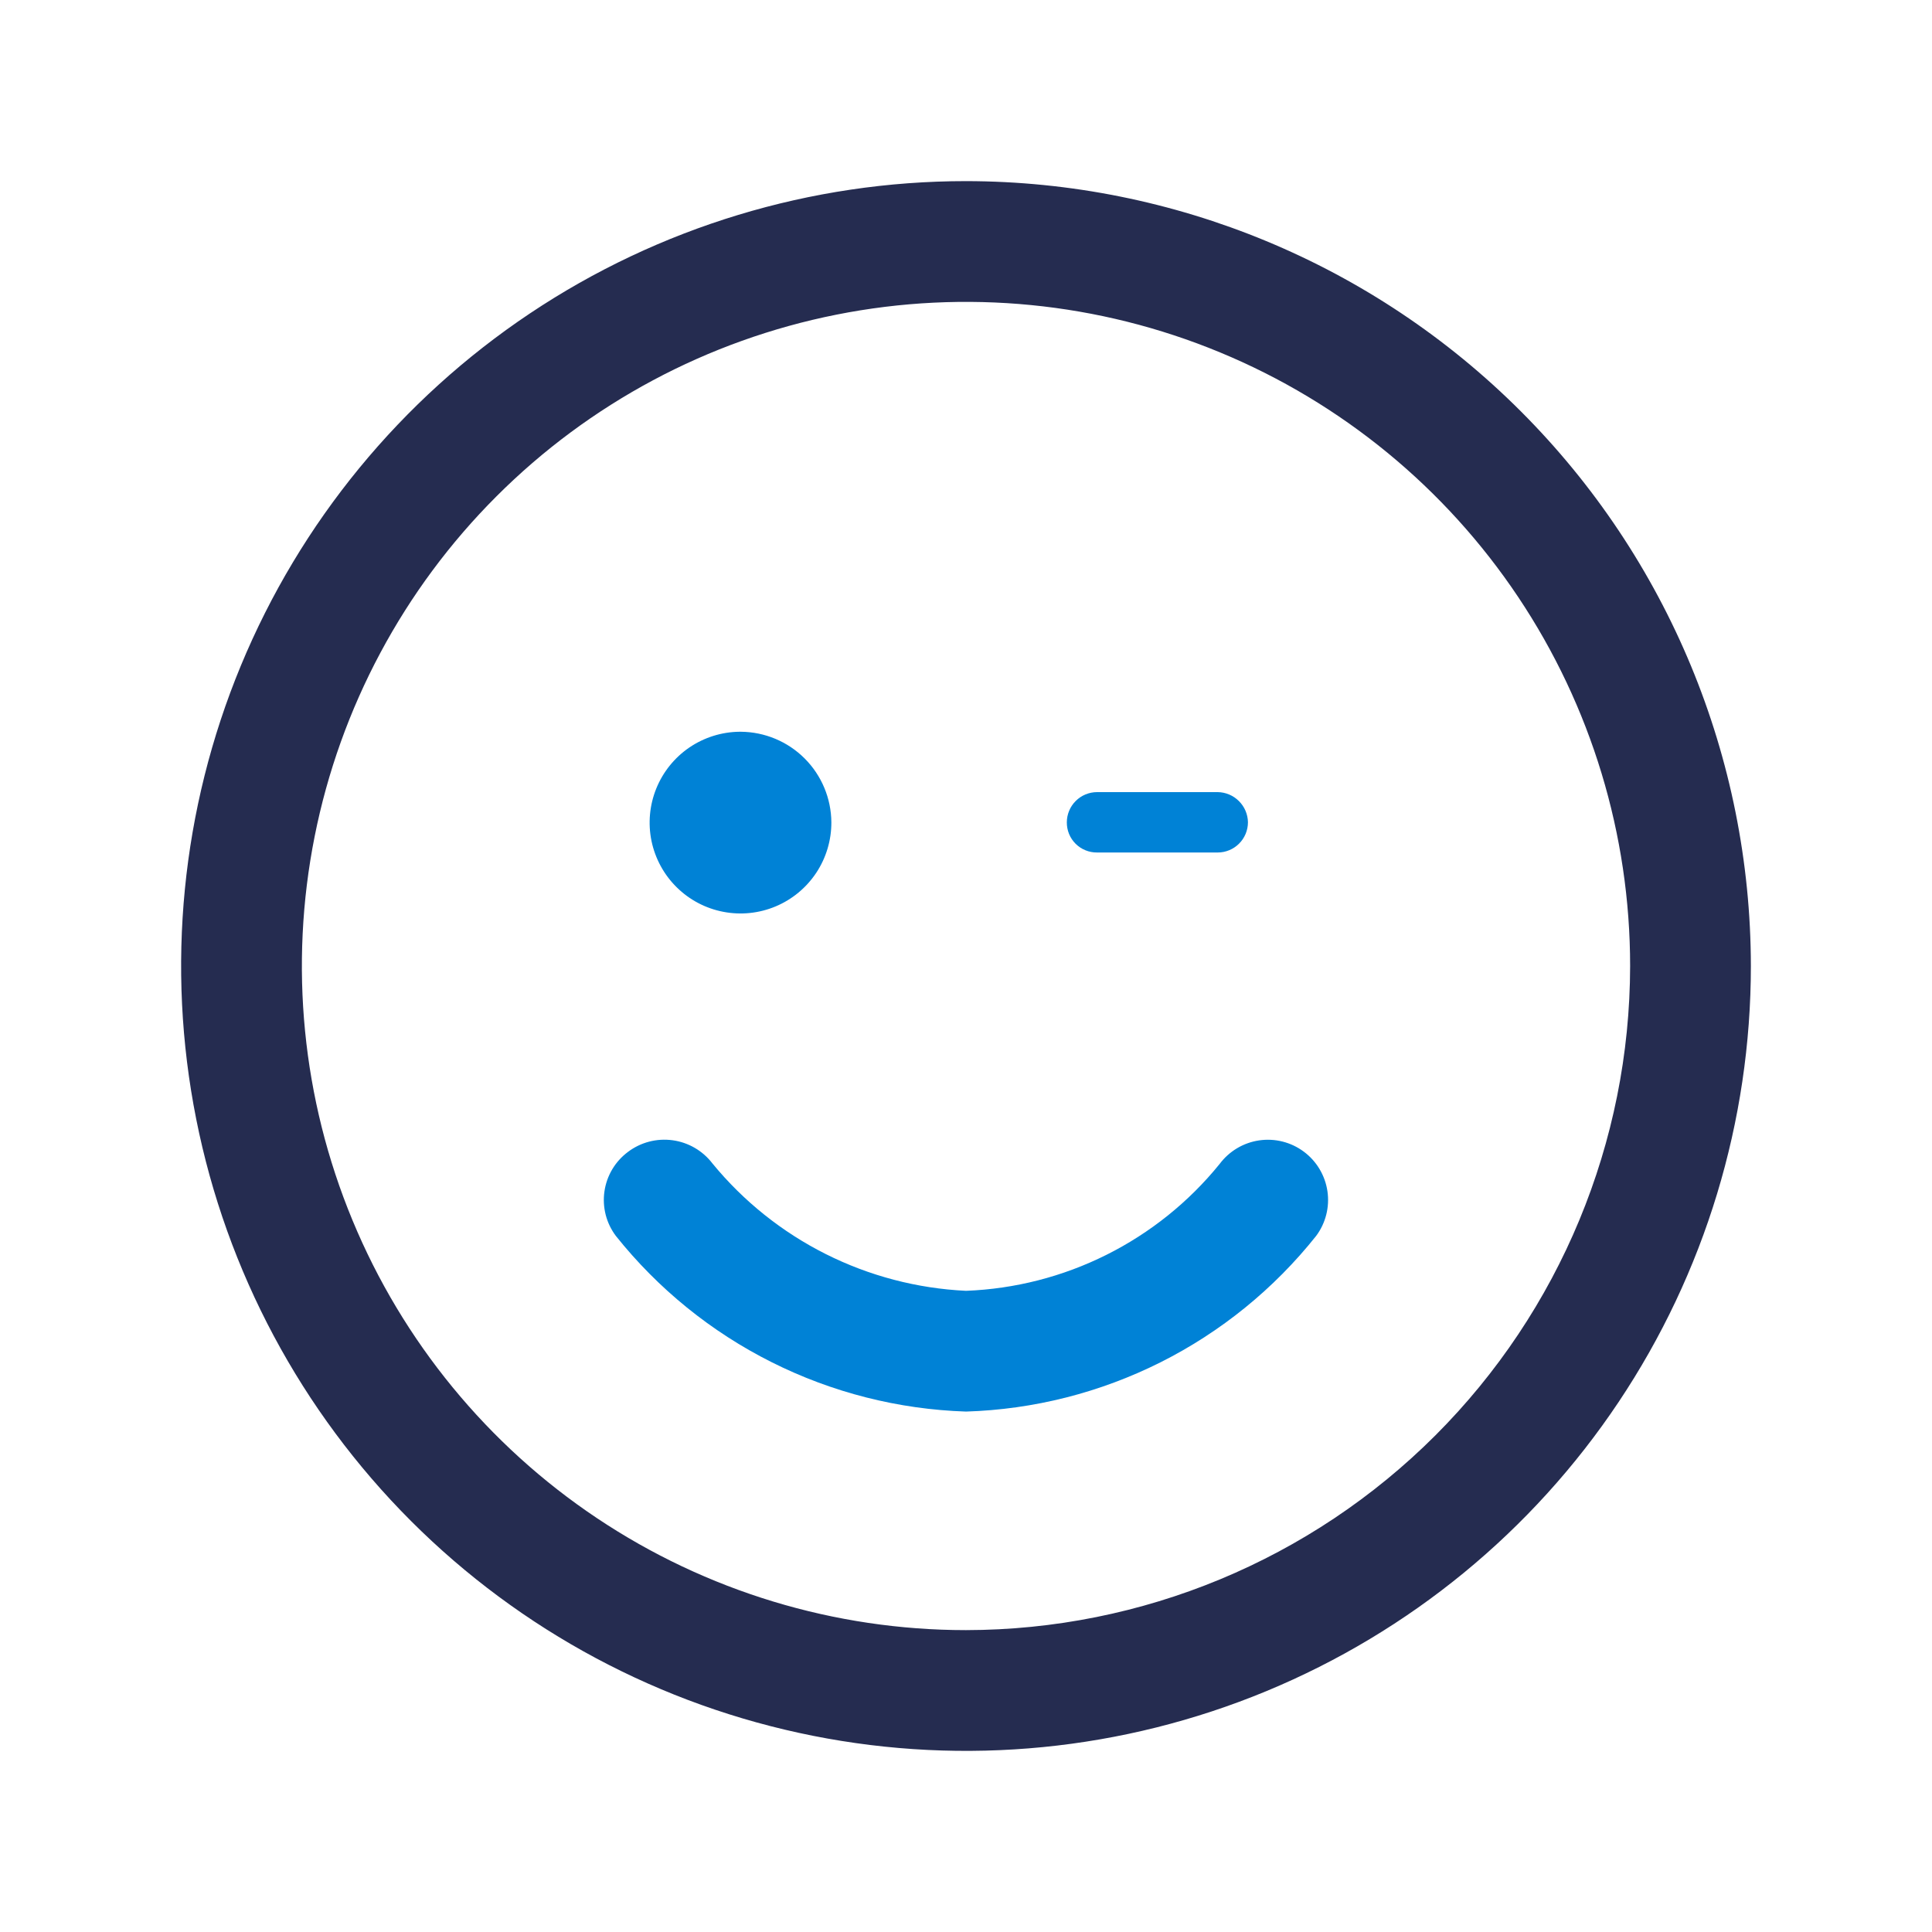<svg width="64" height="64" viewBox="0 0 64 64" fill="none" xmlns="http://www.w3.org/2000/svg">
<g clip-path="url(#clip0_31_213)">
<path d="M32 6C26.858 6 21.831 7.525 17.555 10.382C13.28 13.239 9.947 17.299 7.979 22.05C6.011 26.801 5.496 32.029 6.5 37.072C7.503 42.116 9.979 46.749 13.615 50.385C17.251 54.021 21.884 56.497 26.928 57.5C31.971 58.504 37.199 57.989 41.95 56.021C46.701 54.053 50.761 50.721 53.618 46.445C56.475 42.169 58 37.142 58 32C57.993 25.106 55.252 18.497 50.377 13.623C45.503 8.748 38.894 6.007 32 6ZM32 54C27.649 54 23.395 52.71 19.777 50.292C16.16 47.875 13.34 44.439 11.675 40.419C10.009 36.399 9.574 31.976 10.423 27.708C11.272 23.44 13.367 19.52 16.444 16.444C19.52 13.367 23.44 11.272 27.708 10.423C31.976 9.574 36.399 10.009 40.419 11.675C44.439 13.34 47.875 16.16 50.292 19.777C52.71 23.395 54 27.649 54 32C53.993 37.833 51.673 43.424 47.549 47.549C43.424 51.673 37.833 53.993 32 54Z" fill="#252C50"/>
<path d="M43.6 40.94C42.205 42.694 40.445 44.124 38.442 45.129C36.438 46.134 34.24 46.691 32 46.76C29.76 46.687 27.563 46.129 25.561 45.124C23.558 44.12 21.797 42.692 20.4 40.94C20.243 40.731 20.129 40.494 20.064 40.241C20 39.988 19.985 39.725 20.023 39.467C20.06 39.209 20.148 38.96 20.281 38.736C20.414 38.512 20.591 38.316 20.8 38.16C21.222 37.84 21.754 37.701 22.278 37.772C22.803 37.843 23.278 38.119 23.6 38.54C24.627 39.792 25.905 40.814 27.352 41.541C28.799 42.268 30.383 42.683 32 42.76C33.618 42.698 35.205 42.292 36.654 41.567C38.102 40.843 39.38 39.818 40.4 38.56C40.716 38.136 41.187 37.854 41.71 37.777C42.233 37.7 42.766 37.834 43.19 38.15C43.614 38.465 43.896 38.937 43.973 39.46C44.05 39.983 43.916 40.516 43.6 40.94Z" fill="#0082D6"/>
<path d="M41.34 27.24C41.339 27.505 41.234 27.759 41.046 27.946C40.859 28.134 40.605 28.239 40.34 28.24H36.34C36.208 28.241 36.078 28.216 35.956 28.166C35.834 28.117 35.723 28.043 35.63 27.95C35.537 27.857 35.463 27.746 35.413 27.624C35.364 27.502 35.339 27.372 35.34 27.24C35.341 26.975 35.446 26.721 35.634 26.534C35.821 26.346 36.075 26.241 36.34 26.24H40.34C40.604 26.244 40.856 26.351 41.042 26.538C41.229 26.724 41.336 26.976 41.34 27.24Z" fill="#0082D6"/>
<path d="M27.54 27.24C27.542 27.834 27.368 28.416 27.04 28.912C26.711 29.407 26.244 29.795 25.696 30.025C25.148 30.255 24.544 30.318 23.96 30.205C23.376 30.093 22.839 29.81 22.416 29.392C21.993 28.975 21.703 28.441 21.582 27.859C21.462 27.277 21.517 26.672 21.74 26.121C21.963 25.57 22.344 25.097 22.835 24.762C23.326 24.428 23.906 24.246 24.5 24.24H24.54C25.334 24.246 26.094 24.564 26.655 25.125C27.216 25.686 27.534 26.446 27.54 27.24Z" fill="#0082D6"/>
</g>
<defs>
<clipPath id="clip0_31_213">
<rect width="52" height="52" fill="white" transform="translate(6 6)"/>
</clipPath>
</defs>
</svg>
